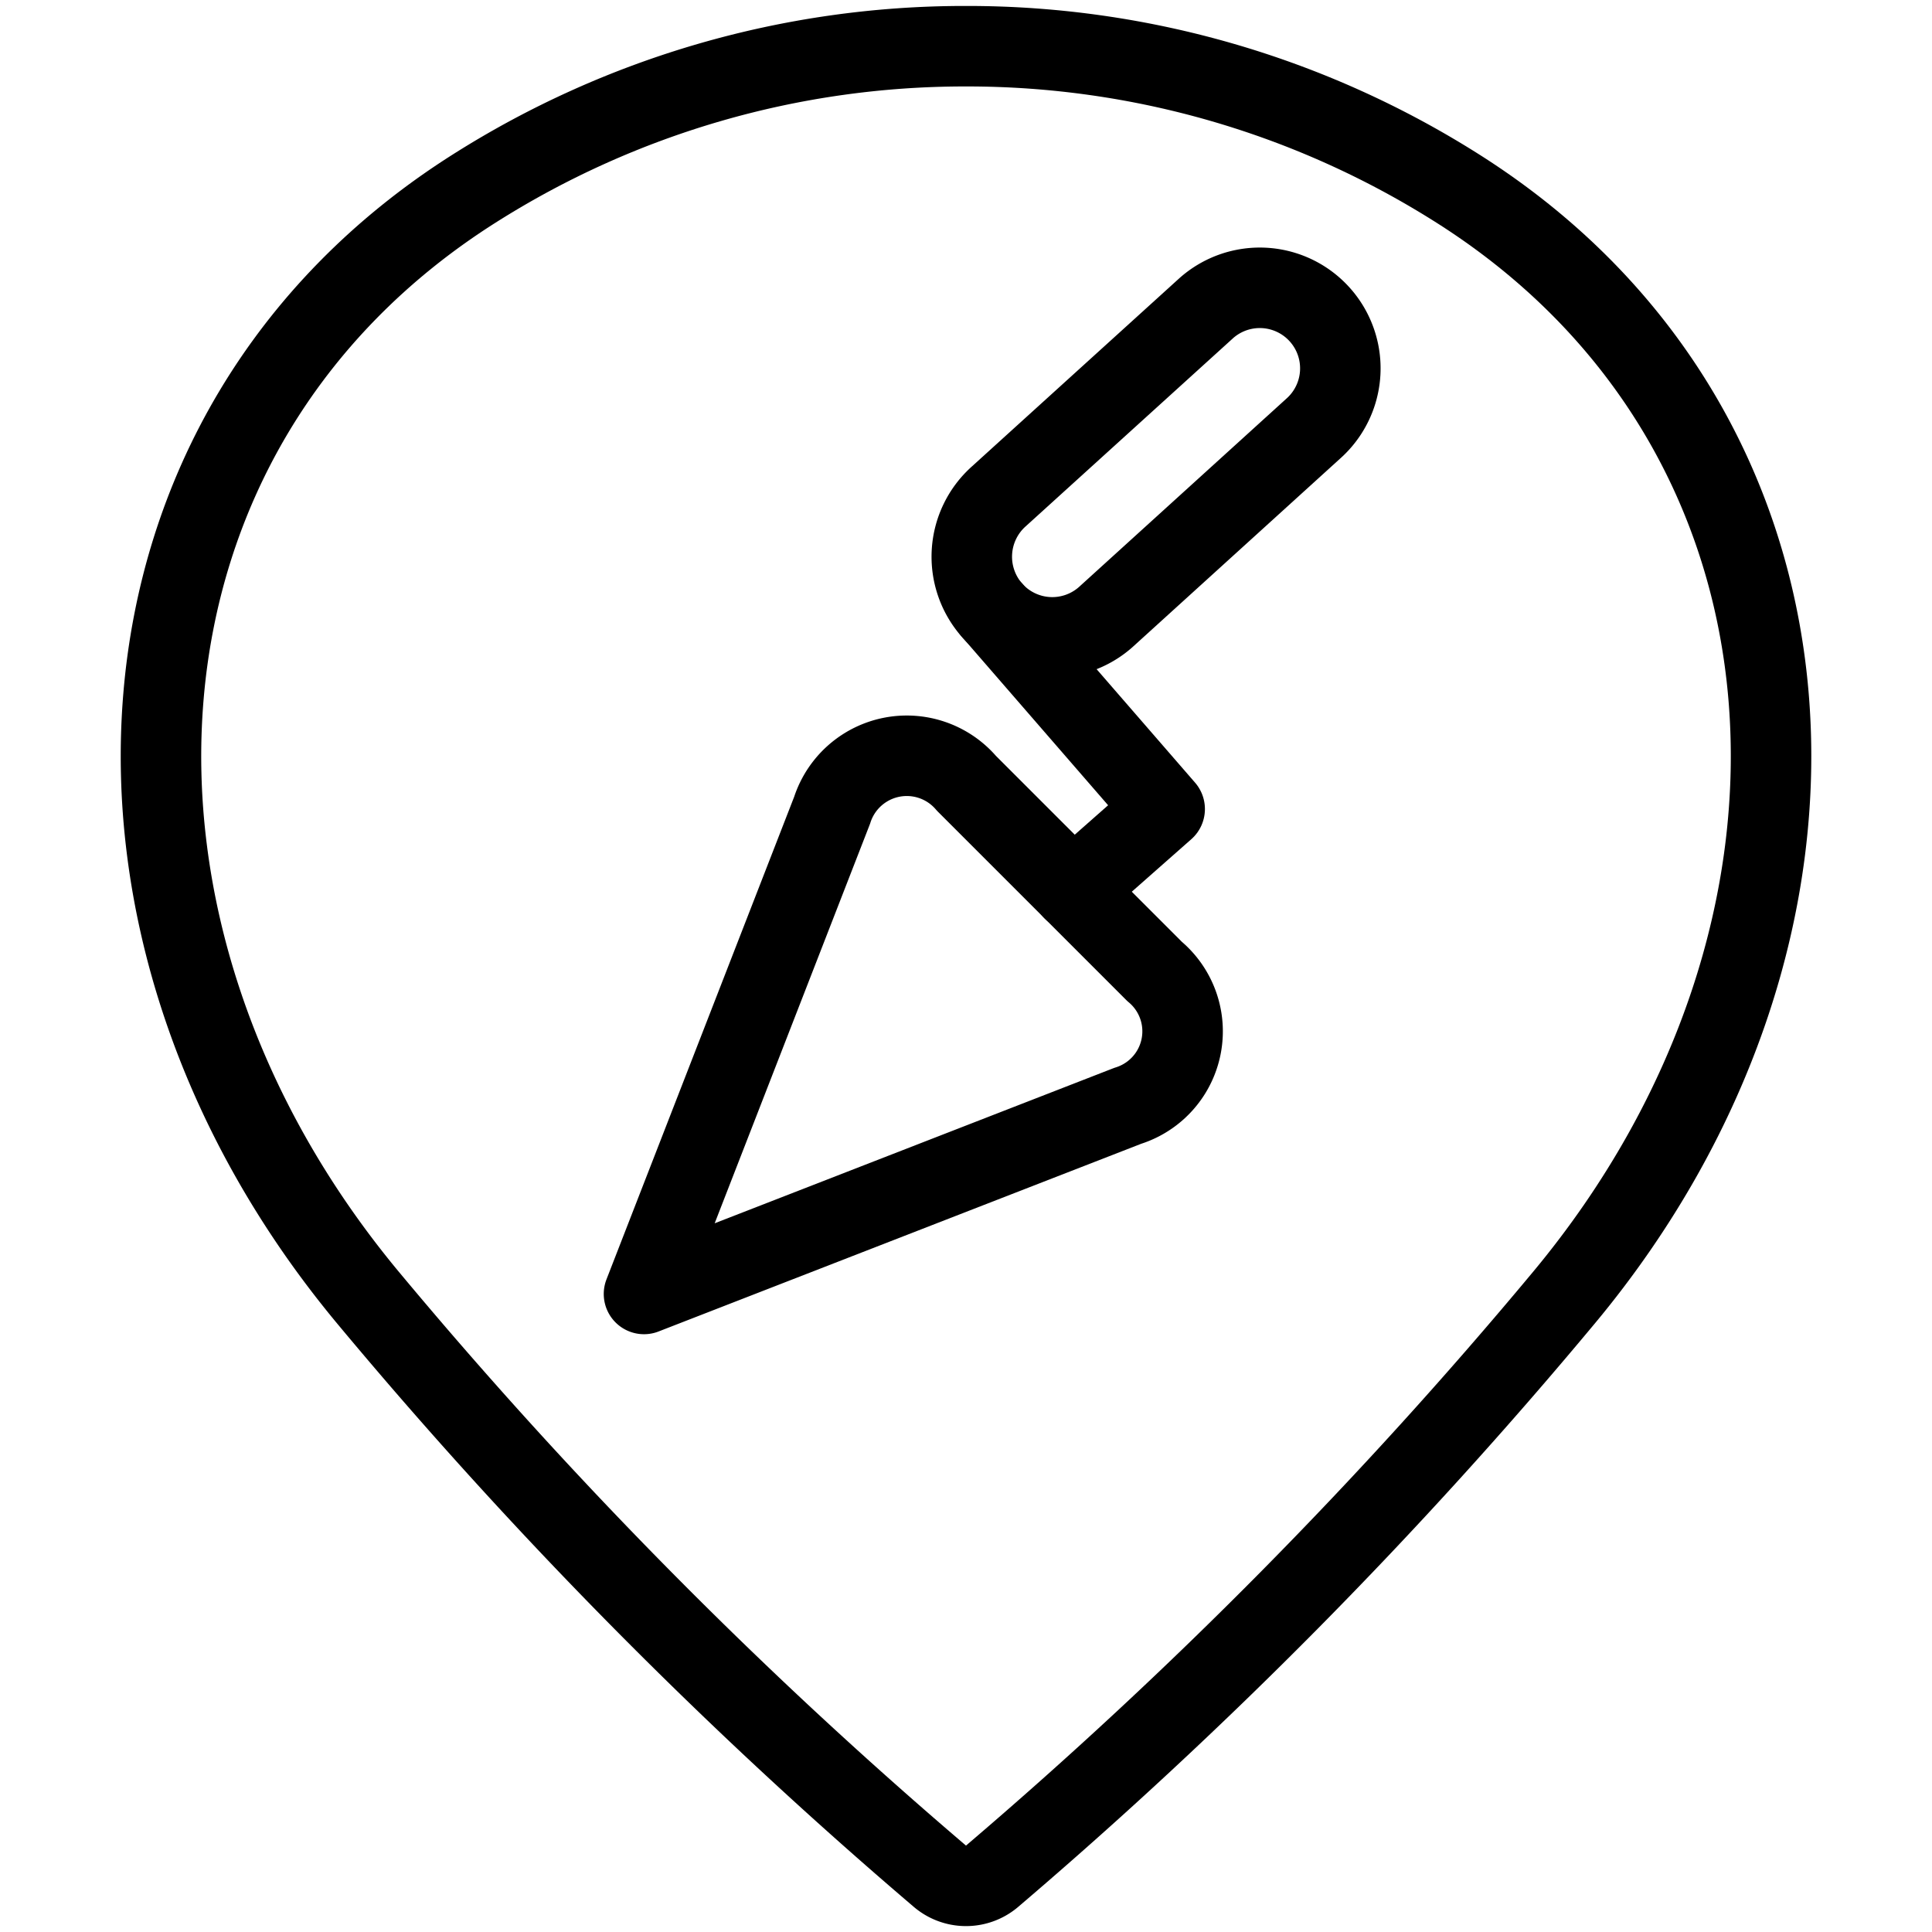 <svg xmlns="http://www.w3.org/2000/svg" viewBox="0 0 24 24"><g transform="matrix(1,0,0,1,0,0)"><defs><style>.a{fill:none;stroke:#000000;stroke-linecap:round;stroke-linejoin:round;}</style></defs><title>style-three-pin-facade</title><path class="a" d="M12.321,7.578a1,1,0,0,0,1.414.088l2.577-2.34a1,1,0,0,0-1.325-1.5L12.41,6.164a1.005,1.005,0,0,0-.089,1.414Z"></path><polyline class="a" points="12.329 7.585 14.468 10.05 13.329 11.055"></polyline><path class="a" d="M10.337,10.065a.974.974,0,0,1,1.669-.334l2.337,2.337a.969.969,0,0,1-.334,1.669L8,16.074Z"></path><path class="a" d="M12,.574a11.38,11.38,0,0,1,6.112,1.77c4.75,3.011,5.1,9.23,1.315,13.777a59.333,59.333,0,0,1-7.106,7.189.5.5,0,0,1-.642,0,59.3,59.3,0,0,1-7.106-7.188C.789,11.574,1.138,5.355,5.888,2.344A11.38,11.38,0,0,1,12,.574Z"></path></g></svg>